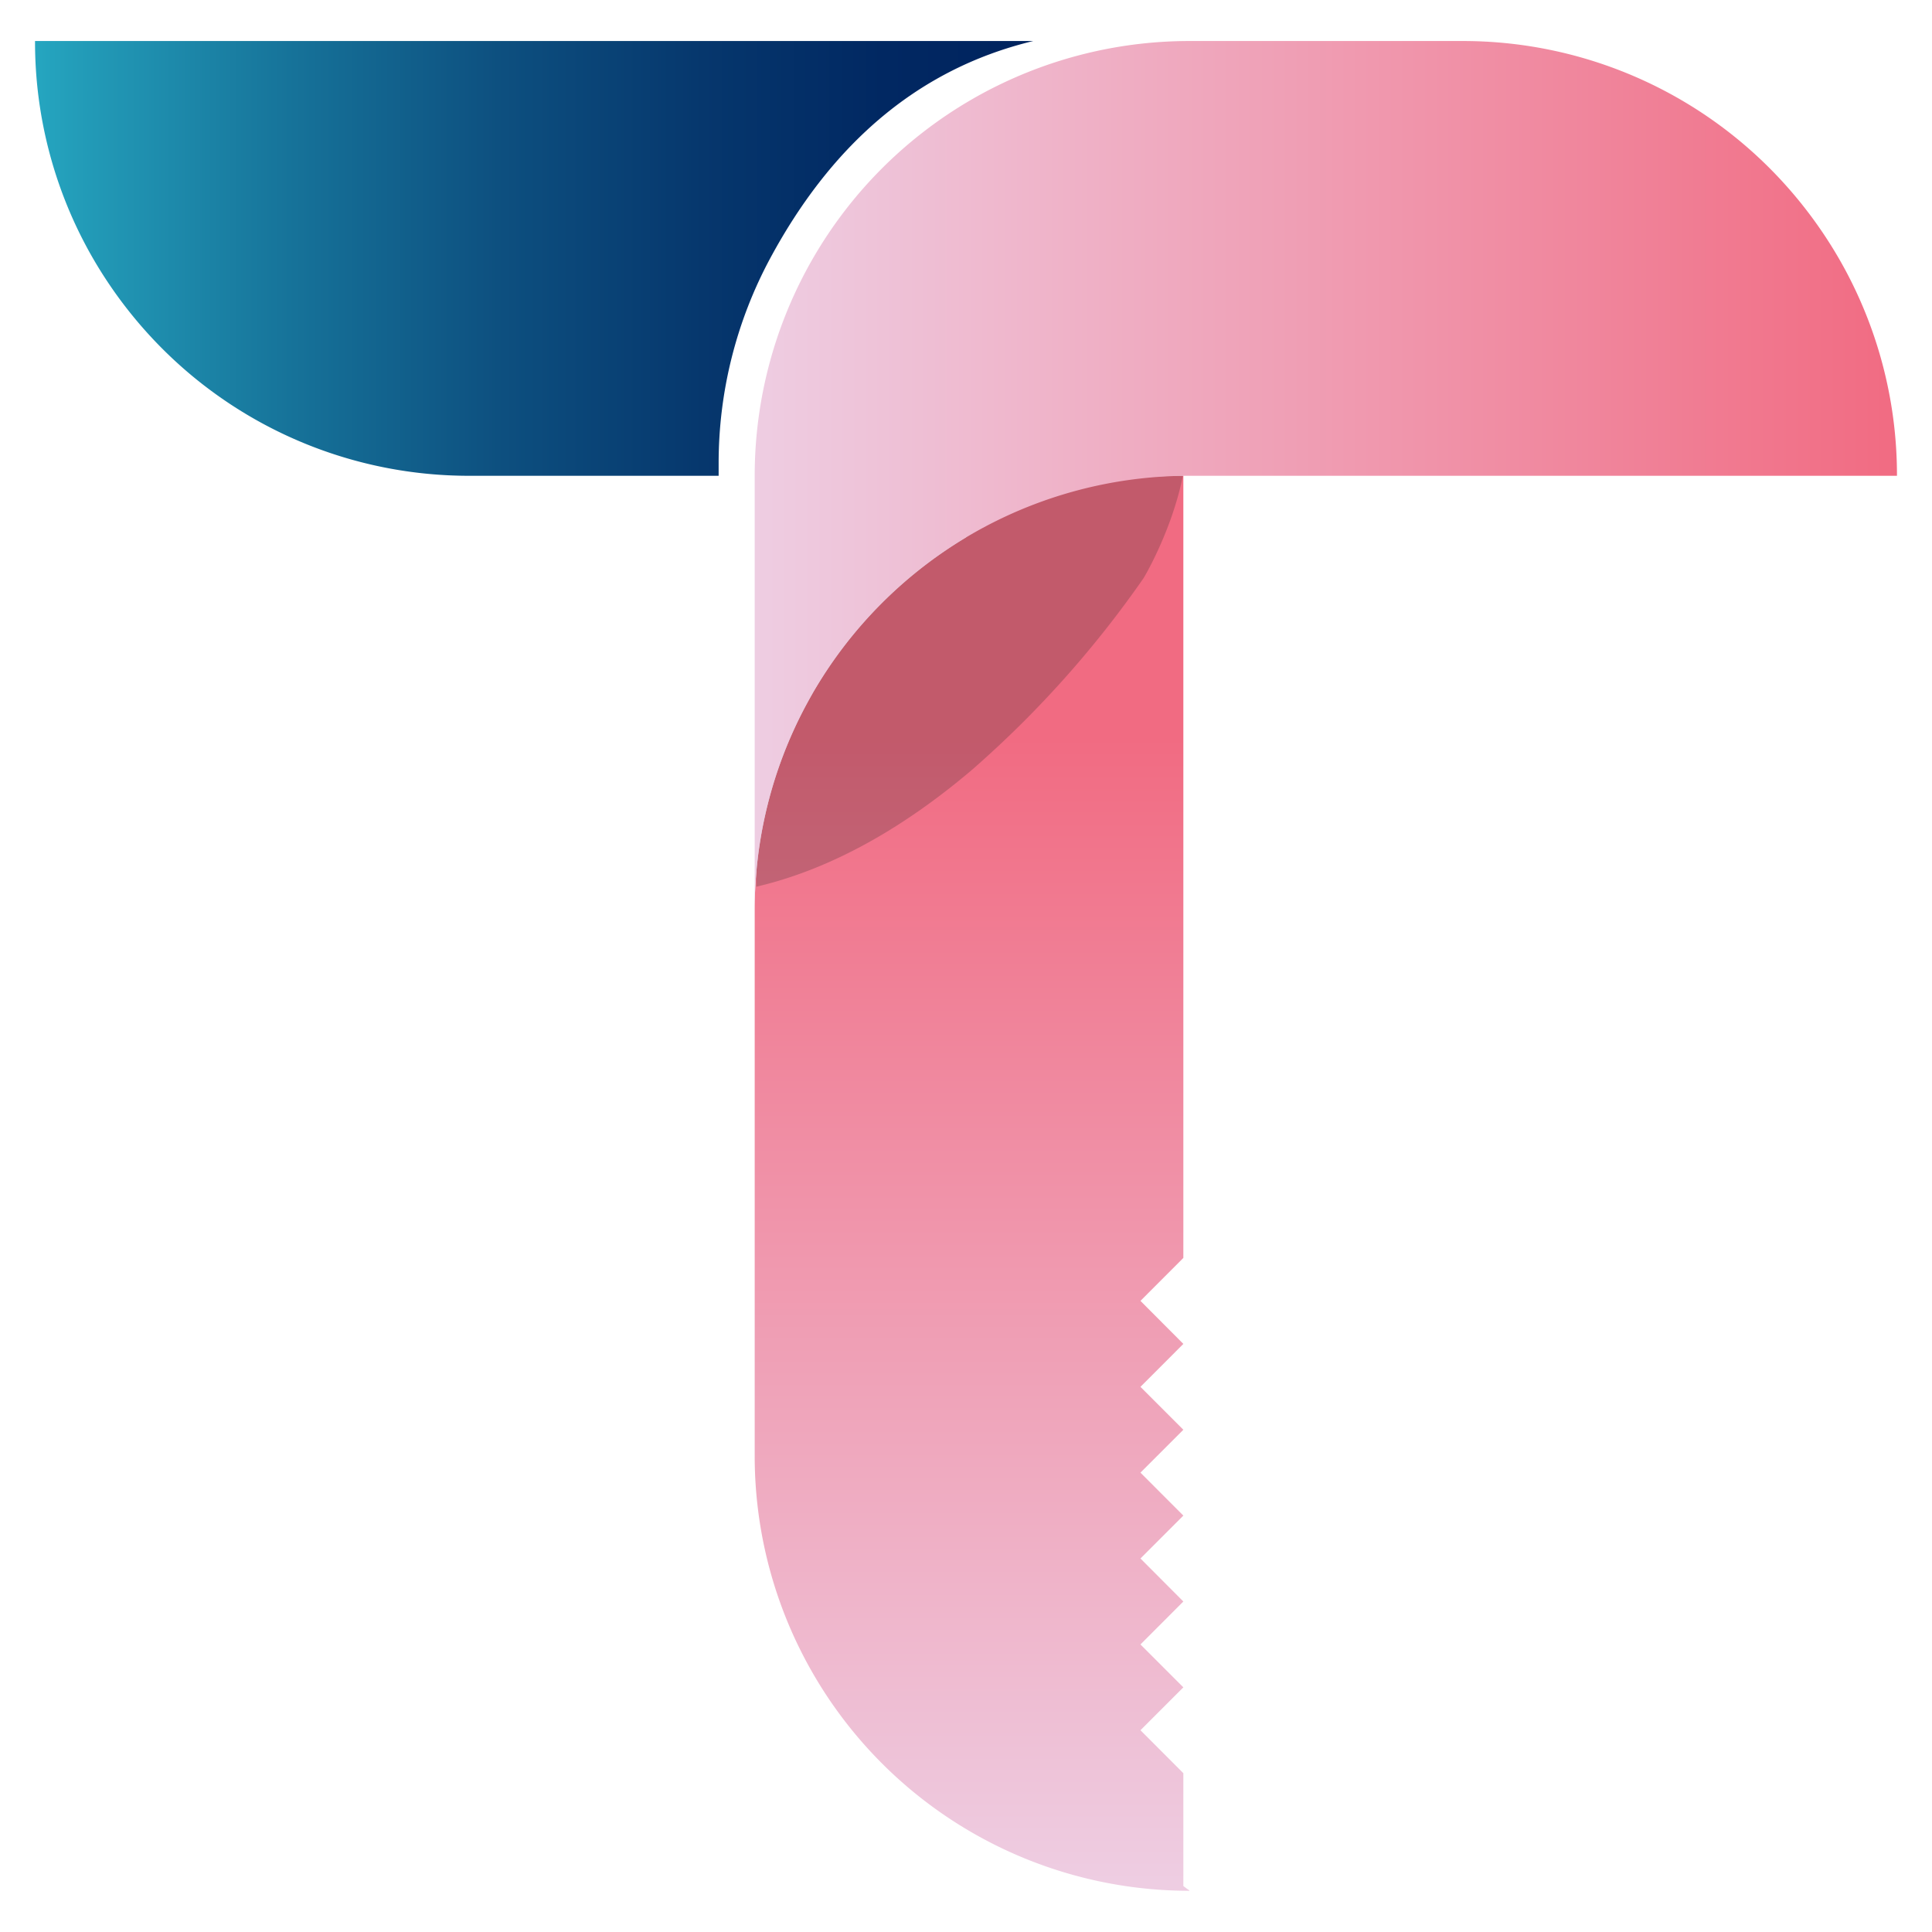 <svg xmlns="http://www.w3.org/2000/svg" xmlns:xlink="http://www.w3.org/1999/xlink" id="Layer_1" data-name="Layer 1" viewBox="0 0 300 300"><defs><style>.cls-1{fill:url(#linear-gradient);}.cls-2{fill:url(#linear-gradient-2);}.cls-3{fill:#231f20;fill-opacity:0.23;}.cls-4{fill:url(#linear-gradient-3);}</style><linearGradient id="linear-gradient" x1="5.44" y1="40.12" x2="160.4" y2="40.12" gradientUnits="userSpaceOnUse"><stop offset="0" stop-color="#25a6c0"></stop><stop offset="0.04" stop-color="#239db9"></stop><stop offset="0.26" stop-color="#167299"></stop><stop offset="0.47" stop-color="#0d4f7f"></stop><stop offset="0.67" stop-color="#06376d"></stop><stop offset="0.85" stop-color="#012862"></stop><stop offset="1" stop-color="#00235e"></stop></linearGradient><linearGradient id="linear-gradient-2" x1="150.94" y1="292.13" x2="150.94" y2="114.39" gradientUnits="userSpaceOnUse"><stop offset="0" stop-color="#eecde2"></stop><stop offset="1" stop-color="#f16b82"></stop></linearGradient><linearGradient id="linear-gradient-3" x1="117.19" y1="73.88" x2="294.56" y2="73.88" xlink:href="#linear-gradient-2"></linearGradient></defs><path class="cls-1" d="M5.44,6.37a67.21,67.21,0,0,0,9,33.75,68.06,68.06,0,0,0,10.74,14A67.3,67.3,0,0,0,72.94,73.88h38.65c0-.62,0-1.25,0-1.88a67.15,67.15,0,0,1,8-31.88c9-16.7,22-29.2,40.85-33.75Z"></path><path class="cls-2" d="M183.75,292.86V275.34l-6.66-6.67,6.66-6.66-6.66-6.66,6.66-6.67L177.09,242l6.66-6.66-6.66-6.67,6.66-6.66-6.66-6.66,6.66-6.67L177.09,202l6.66-6.67V73.88a67.18,67.18,0,0,0-33.75,9v.57a67.87,67.87,0,0,0-23.79,24.15c-.41.72-.81,1.45-1.2,2.18a67.26,67.26,0,0,0-7.82,31.57v84.74a67.5,67.5,0,0,0,67.5,67.51v-.06C184.37,293.34,184.06,293.1,183.75,292.86Z"></path><path class="cls-3" d="M184,62.47a88.71,88.71,0,0,0-33.75,6.45v.41c-9.84,4.2-18,10.15-23.79,17.25q-.62.78-1.2,1.56a37.6,37.6,0,0,0-7.83,22.55v27c12.21-2.85,23.32-9.63,32.82-17.58.32-.26.62-.52.93-.79a162.54,162.54,0,0,0,26.41-29.57S186.38,75.16,184,62.47Z"></path><path class="cls-4" d="M285.53,40.12a68.27,68.27,0,0,0-10.74-14A67.3,67.3,0,0,0,227.06,6.37H184.69a67.5,67.5,0,0,0-67.5,67.51v67.5A67.26,67.26,0,0,1,125,109.81c.39-.73.79-1.46,1.2-2.18a67.49,67.49,0,0,1,58.48-33.75H294.56A67.28,67.28,0,0,0,285.53,40.12Z"></path></svg>